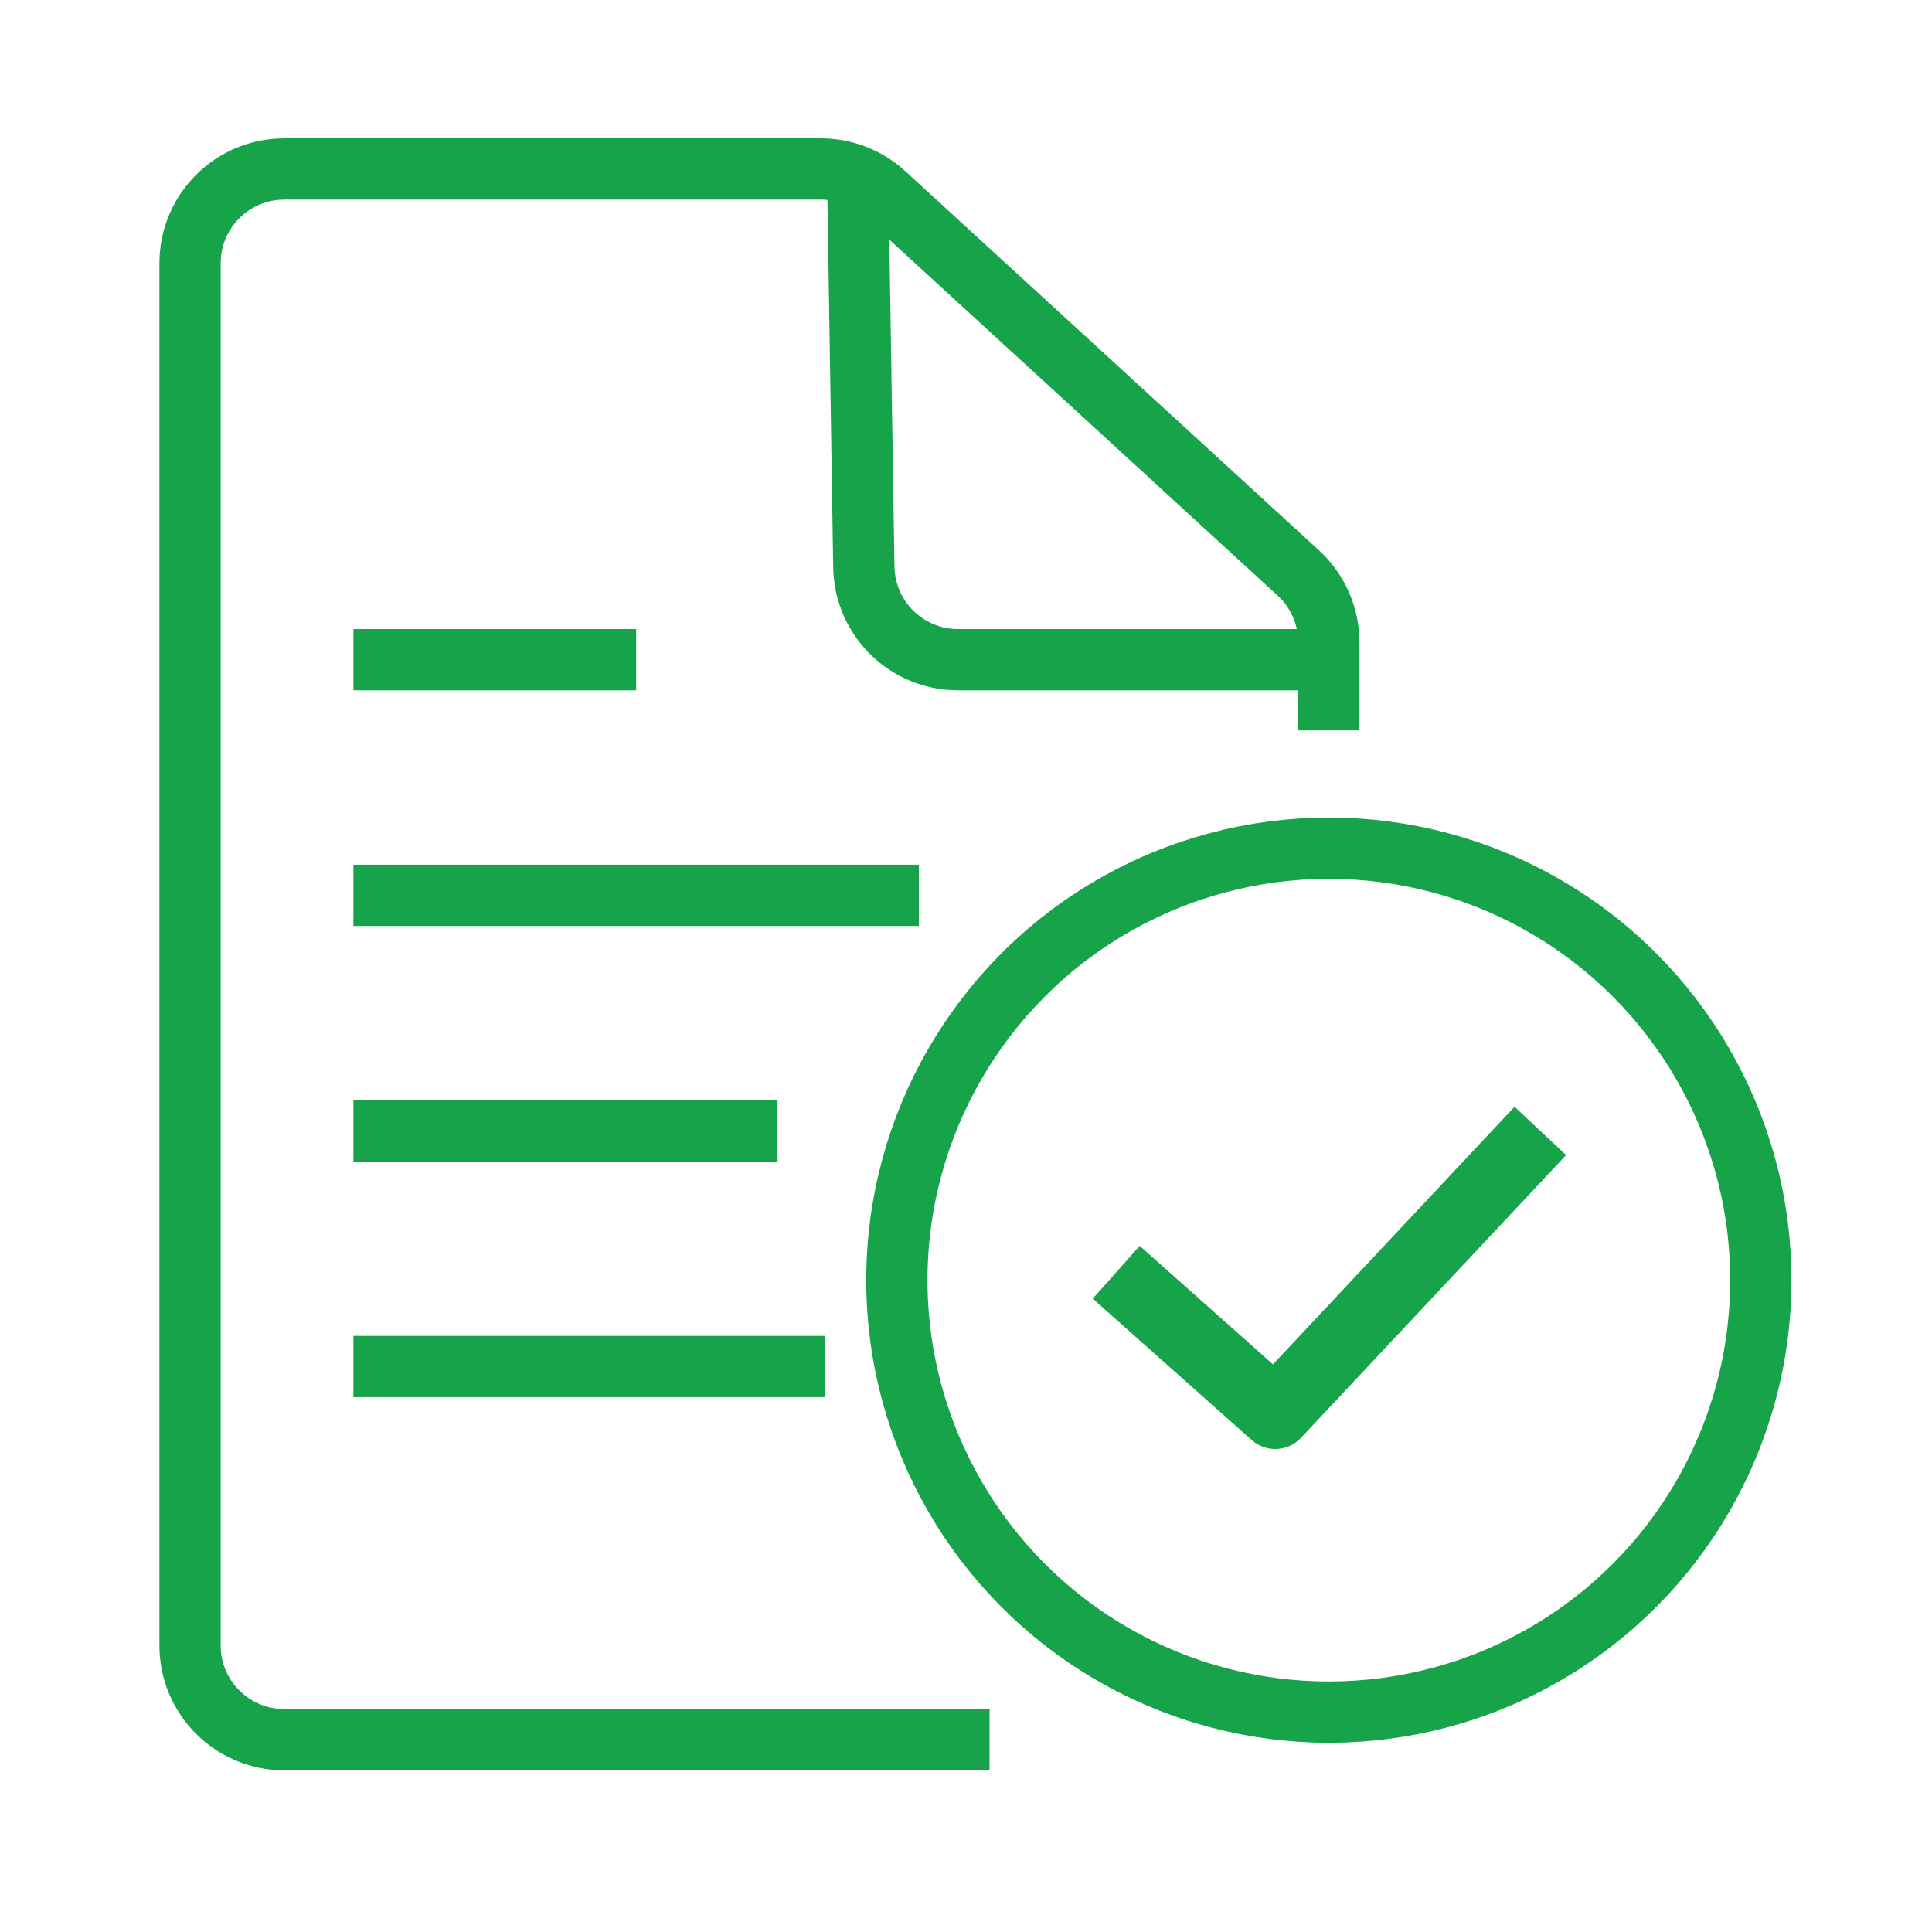 <svg width="41" height="41" viewBox="0 0 41 41" fill="none" xmlns="http://www.w3.org/2000/svg">
<path d="M23.688 27L27.062 30L32.688 24" stroke="#16A34A" stroke-width="1.5" stroke-linejoin="round"/>
<path d="M21 36.919H6.033C4.929 36.919 4.033 36.024 4.033 34.919V5.586C4.033 4.481 4.929 3.586 6.033 3.586H17.422C17.922 3.586 18.404 3.774 18.773 4.112L27.551 12.158C27.965 12.537 28.2 13.072 28.2 13.632L28.2 15.5" stroke="#16A34A" stroke-width="1.3" stroke-linejoin="round"/>
<path d="M18.199 3.582L18.332 12.031C18.349 13.124 19.239 14 20.332 14H28.499" stroke="#16A34A" stroke-width="1.3" stroke-linejoin="round"/>
<circle cx="28.2" cy="27.167" r="9.167" stroke="#16A34A" stroke-width="1.3" stroke-linejoin="round"/>
<path d="M7.5 14H13.5" stroke="#16A34A" stroke-width="1.3" stroke-linejoin="round"/>
<path d="M7.5 19H19.5" stroke="#16A34A" stroke-width="1.3" stroke-linejoin="round"/>
<path d="M7.5 24C11.015 24 12.985 24 16.5 24" stroke="#16A34A" stroke-width="1.3" stroke-linejoin="round"/>
<path d="M7.5 29H17.5" stroke="#16A34A" stroke-width="1.3" stroke-linejoin="round"/>
</svg>
